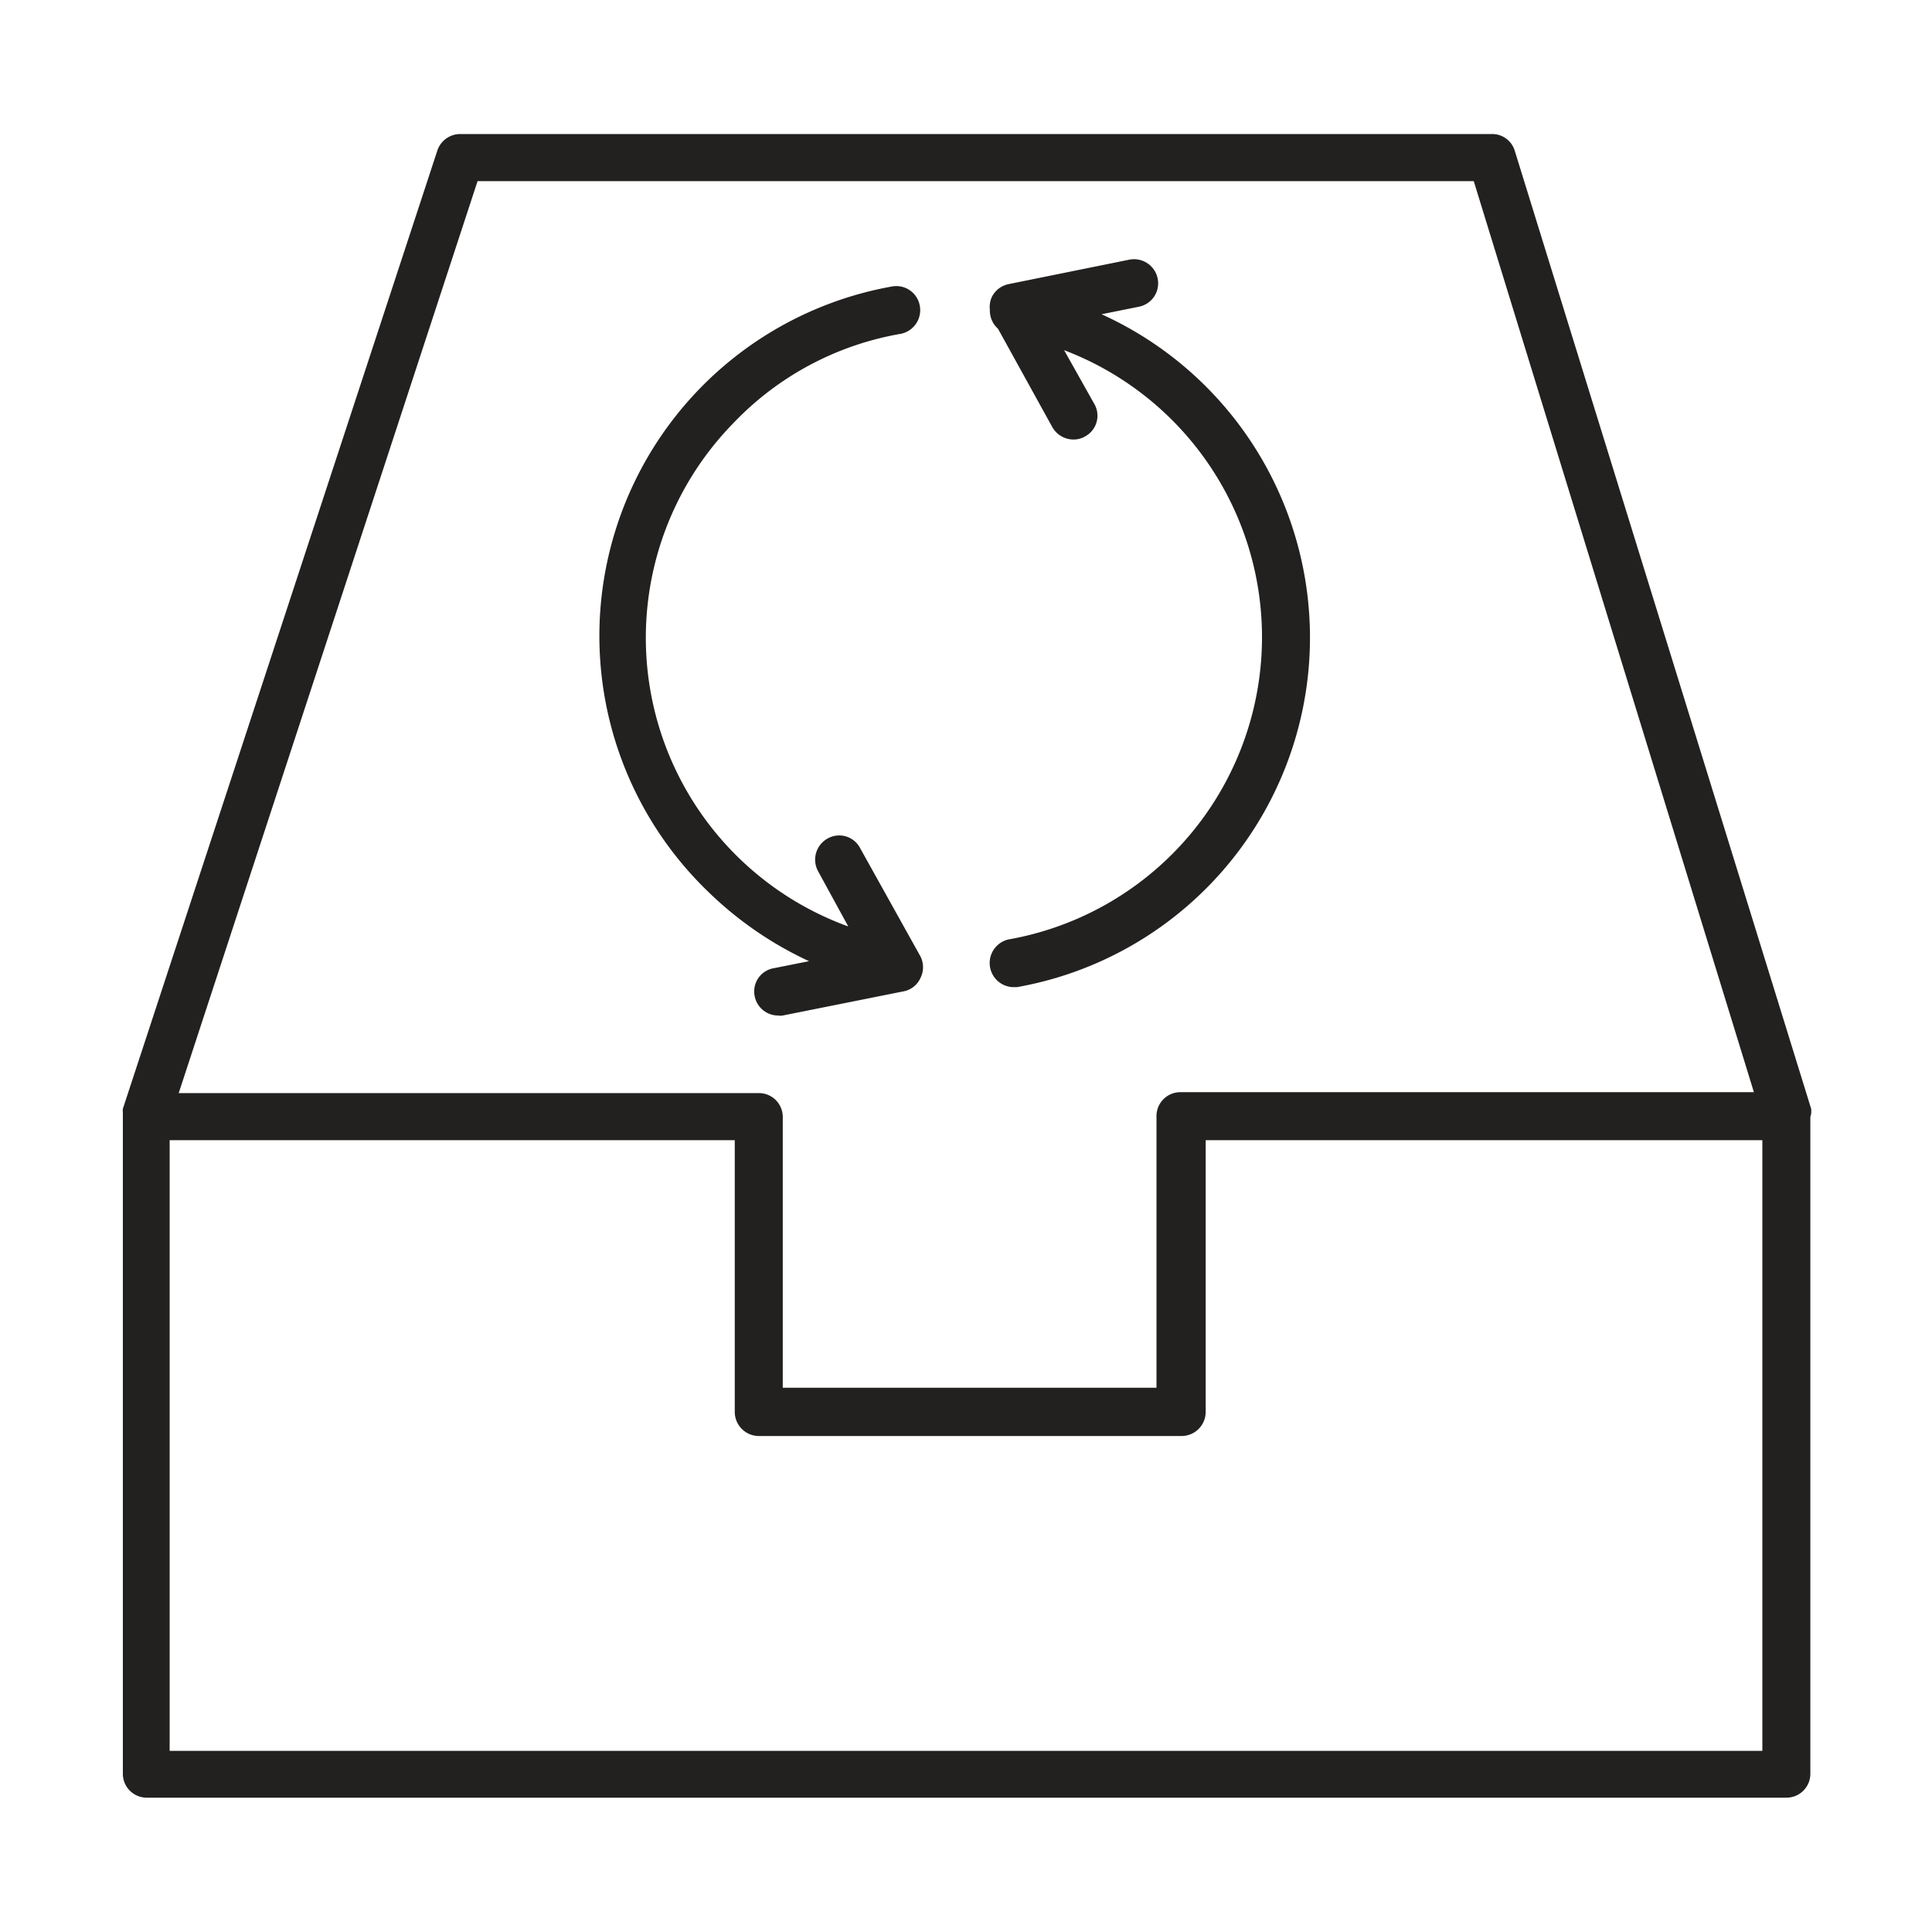 <svg id="Layer_18" data-name="Layer 18" xmlns="http://www.w3.org/2000/svg" viewBox="0 0 64 64"><defs><style>.cls-1{fill:#232020;}</style></defs><path class="cls-1" d="M26.8,31.84l-1.15.23A.78.78,0,0,0,25,33a.79.79,0,0,0,.78.64.39.39,0,0,0,.15,0l4-.8a.77.77,0,0,0,.56-.44.79.79,0,0,0,0-.72l-2-3.59a.78.78,0,0,0-1.08-.31.8.8,0,0,0-.31,1.08l1,1.83A10.17,10.17,0,0,1,24.31,14a10,10,0,0,1,5.52-2.94.8.8,0,0,0,.64-.93.79.79,0,0,0-.92-.64,11.76,11.76,0,0,0-6.09,20.05A12,12,0,0,0,26.8,31.84Z"/><path class="cls-1" d="M33.06,10.89l1.8,3.26a.81.81,0,0,0,.7.41.75.75,0,0,0,.38-.1.78.78,0,0,0,.31-1.08l-1-1.78a10.17,10.17,0,0,1-1.84,19.52.8.8,0,0,0,.14,1.58h.14a11.76,11.76,0,0,0,2.8-22.29l1.24-.25a.79.79,0,0,0,.62-.93.8.8,0,0,0-.93-.63l-4,.81a.8.8,0,0,0-.57.44.82.82,0,0,0-.06.41A.81.81,0,0,0,33.06,10.89Z"/><path class="cls-1" d="M60,36.86s0-.08,0-.12L50.18,5a.78.78,0,0,0-.76-.56H15.25a.8.8,0,0,0-.76.54L4.07,36.73a.5.5,0,0,0,0,.12s0,.08,0,.12V58.76a.79.79,0,0,0,.79.79H59.18a.79.79,0,0,0,.79-.79V37S60,36.9,60,36.86ZM15.82,6h33L58.1,36.18h-19a.79.79,0,0,0-.79.79v9H25.93V37a.79.79,0,0,0-.79-.79H5.92ZM58.38,58H5.62V37.77H24.34v9a.8.8,0,0,0,.8.8h14a.8.8,0,0,0,.8-.8v-9H58.38Z"/></svg>